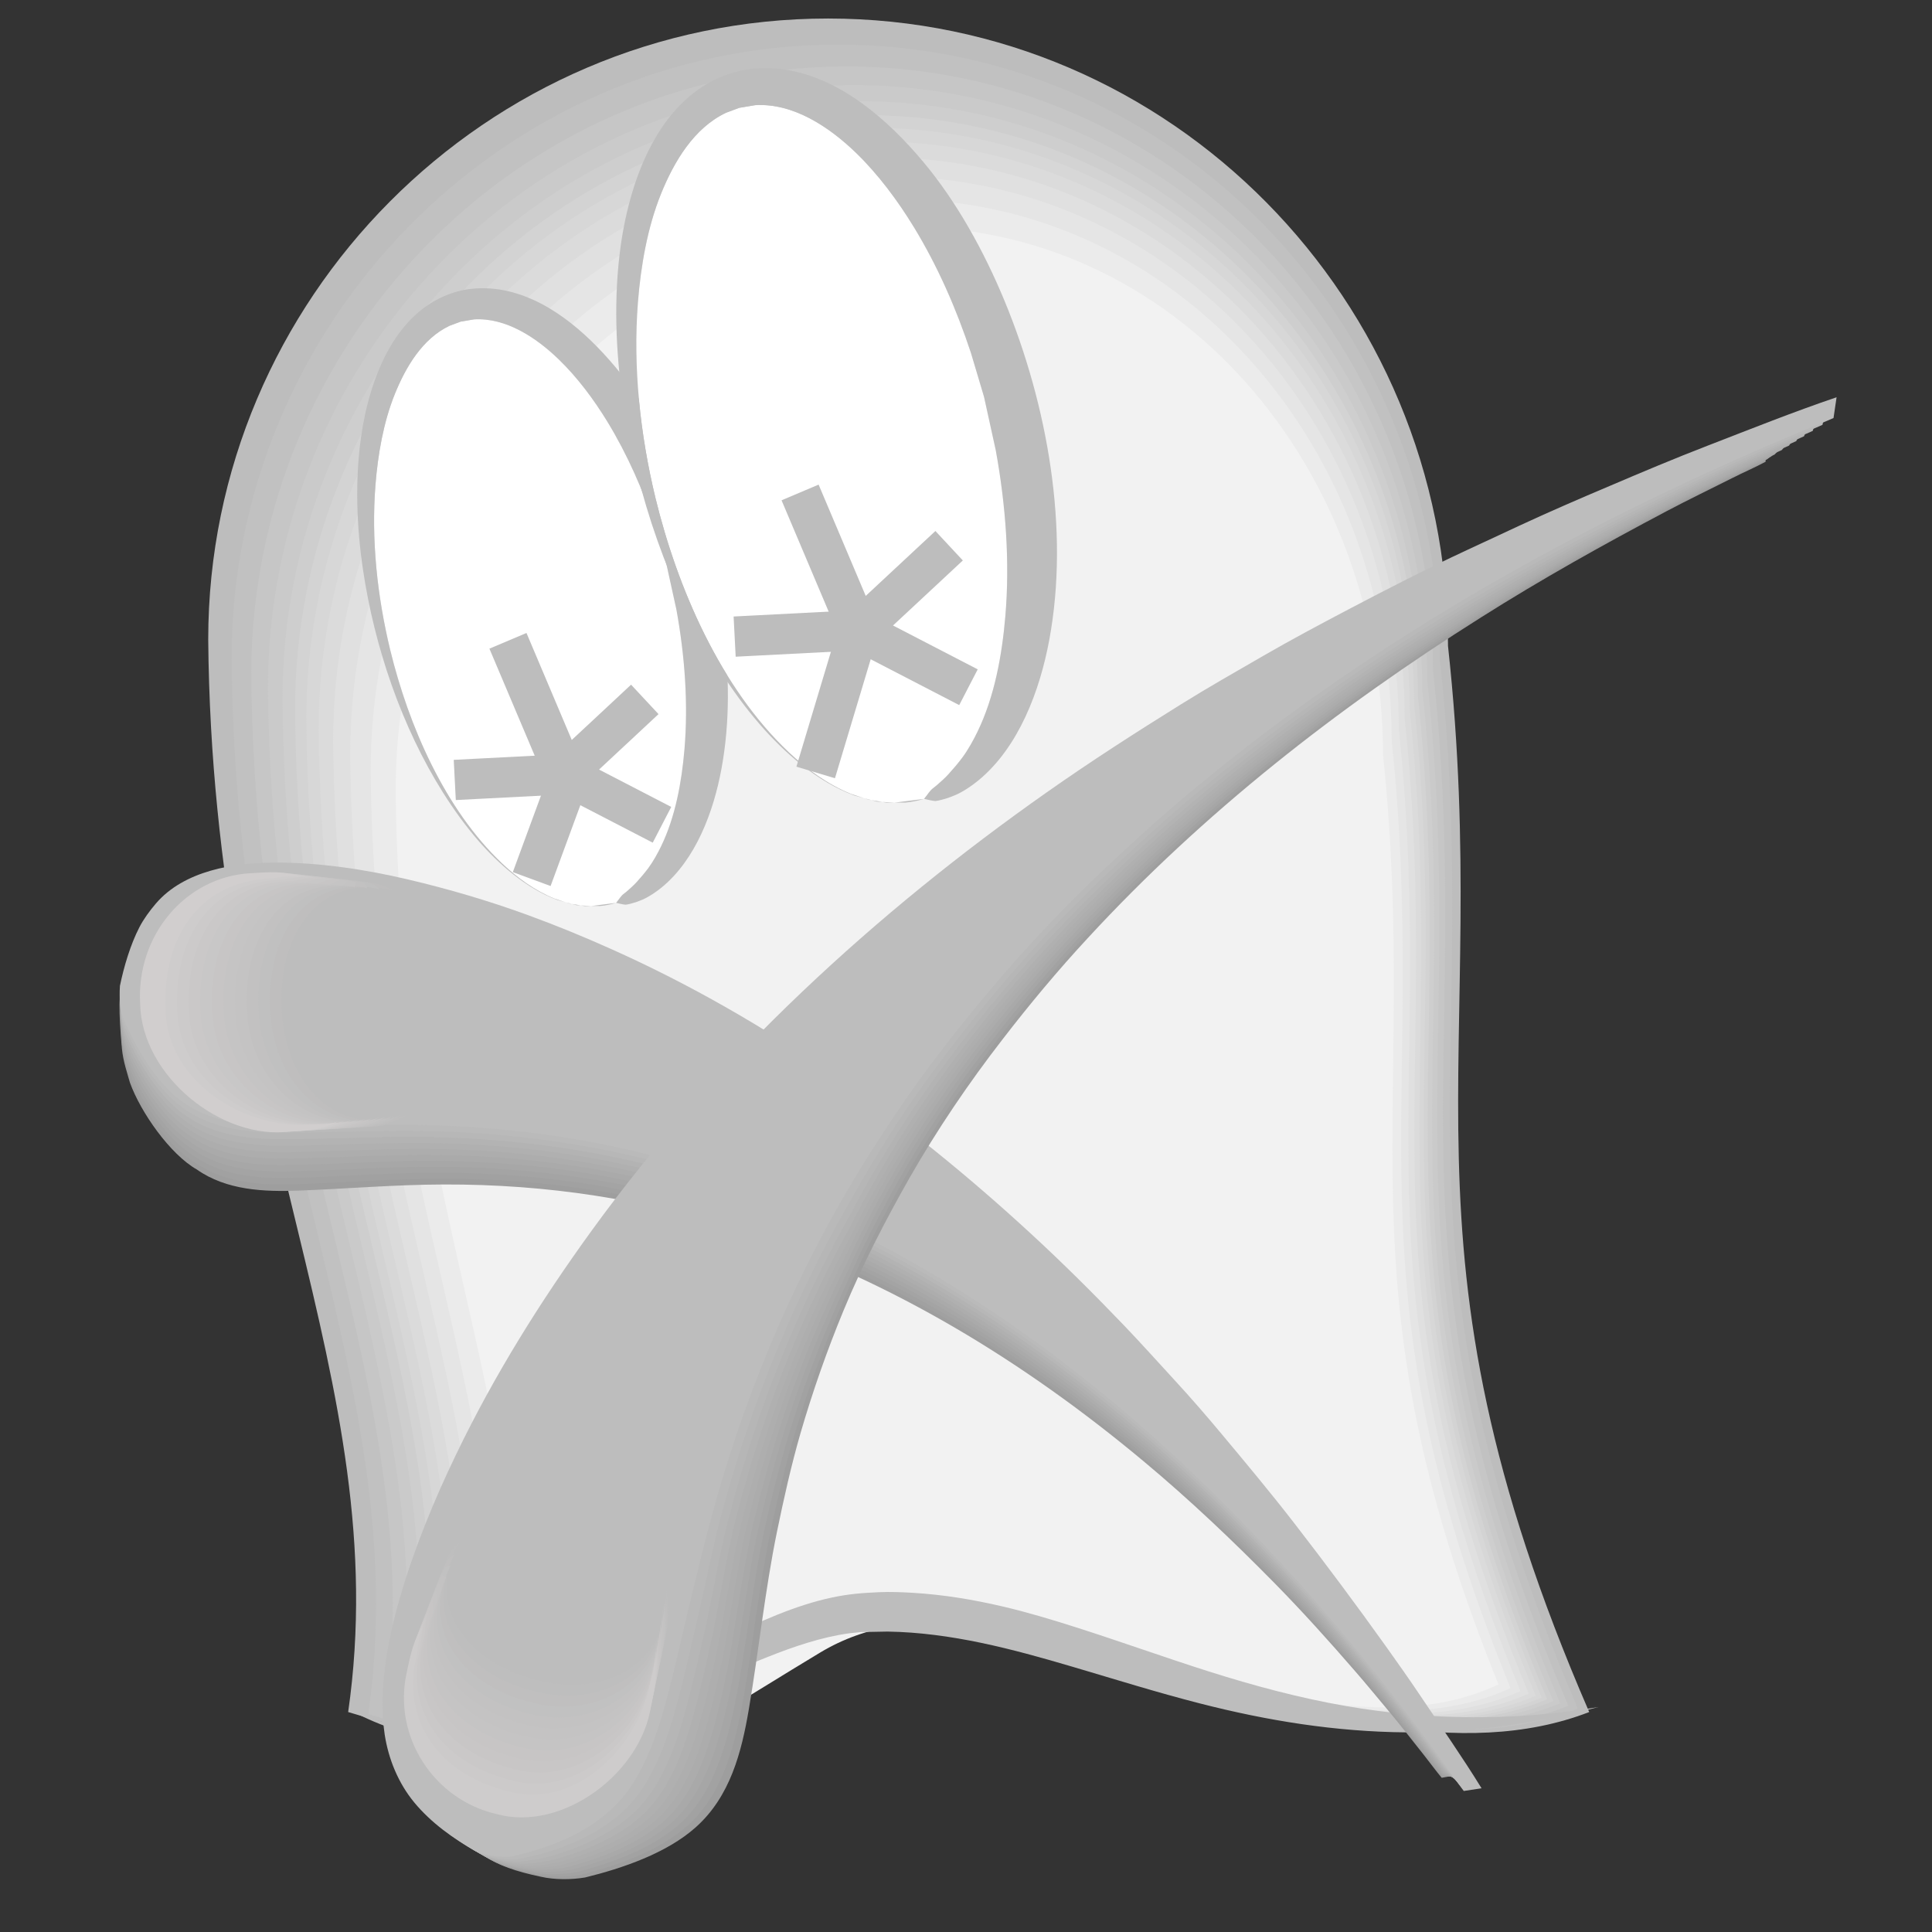 <?xml version="1.0" standalone="no"?>
<!DOCTYPE svg PUBLIC "-//W3C//DTD SVG 1.1//EN" "http://www.w3.org/Graphics/SVG/1.1/DTD/svg11.dtd">
<!--Generator: Xara Designer (www.xara.com), SVG filter version: 6.3.0.4-->
<svg stroke-width="0.501" stroke-linejoin="bevel" fill-rule="evenodd" xmlns:xlink="http://www.w3.org/1999/xlink" xmlns="http://www.w3.org/2000/svg" version="1.1" overflow="visible" width="72pt" height="72pt" viewBox="0 0 72 72">
 <rect x="0" y="0" width="72" height="72" fill="#333333" stroke="none"/>
 <defs>
	</defs>
 <g id="Document" fill="none" stroke="black" font-family="Times New Roman" font-size="16" transform="scale(1 -1)">
  <g id="Spread" transform="translate(0 -72)">
   <g id="Main Ghost Shape">
    <g id="Group" stroke-linejoin="miter" stroke-linecap="round" stroke="none">
     <path d="M 30.861,71.31 C 43.613,71.31 53.963,60.832 53.963,47.925 C 55.667,32.323 51.577,25.841 59.225,8.197 C 49.723,4.52 36.212,15.237 27.491,10.82 C 20.02,7.041 19.734,6.165 12.975,8.197 C 14.759,20.619 7.914,30.357 7.76,48.165 C 7.759,60.832 18.11,71.31 30.861,71.31 Z" stroke-width="4.5" fill="#bdbdbd" marker-start="none" marker-end="none" stroke-miterlimit="79.84"/>
     <path d="M 13.727,8.123 C 20.315,6.152 20.594,7.016 27.874,10.769 C 36.372,15.156 49.544,4.663 58.803,8.325 C 51.343,25.663 55.327,32.062 53.661,47.416 C 53.656,60.124 43.565,70.395 31.137,70.338 C 18.71,70.283 8.625,59.921 8.631,47.45 C 8.787,29.918 15.462,20.36 13.727,8.123 Z" fill="#c1c1c1" stroke-width="4.525" marker-start="none" marker-end="none" stroke-miterlimit="79.84"/>
     <path d="M 14.36,8.061 C 20.803,6.141 21.076,6.995 28.196,10.726 C 36.507,15.088 49.394,4.784 58.448,8.433 C 51.147,25.513 55.041,31.844 53.407,46.989 C 53.399,59.529 43.526,69.626 31.37,69.522 C 19.214,69.42 9.354,59.156 9.363,46.849 C 9.521,29.55 16.053,20.143 14.36,8.061 Z" fill="#c6c6c6" stroke-width="4.55" marker-start="none" marker-end="none" stroke-miterlimit="79.84"/>
     <path d="M 14.899,8.008 C 21.22,6.131 21.488,6.977 28.471,10.69 C 36.622,15.031 49.266,4.887 58.146,8.525 C 50.98,25.386 54.798,31.658 53.191,46.624 C 53.179,59.022 43.492,68.972 31.568,68.827 C 19.644,68.685 9.975,58.505 9.987,46.337 C 10.146,29.237 16.556,19.959 14.899,8.008 Z" fill="#cacaca" stroke-width="4.575" marker-start="none" marker-end="none" stroke-miterlimit="79.84"/>
     <path d="M 15.364,7.962 C 21.579,6.123 21.842,6.962 28.708,10.659 C 36.721,14.981 49.155,4.976 57.886,8.604 C 50.836,25.276 54.589,31.497 53.005,46.31 C 52.99,58.585 43.463,68.407 31.738,68.227 C 20.015,68.051 10.51,57.943 10.526,45.896 C 10.685,28.966 16.99,19.799 15.364,7.962 Z" fill="#cecece" stroke-width="4.599" marker-start="none" marker-end="none" stroke-miterlimit="79.84"/>
     <path d="M 15.77,7.923 C 21.892,6.116 22.151,6.948 28.914,10.631 C 36.807,14.938 49.059,5.053 57.659,8.674 C 50.71,25.18 54.406,31.357 52.842,46.037 C 52.825,58.205 43.438,67.915 31.887,67.705 C 20.338,67.499 10.976,57.453 10.995,45.512 C 11.155,28.73 17.369,19.66 15.77,7.923 Z" fill="#d3d3d3" stroke-width="4.622" marker-start="none" marker-end="none" stroke-miterlimit="79.84"/>
     <path d="M 16.133,7.887 C 22.172,6.11 22.428,6.936 29.099,10.607 C 36.884,14.899 48.973,5.123 57.455,8.736 C 50.597,25.094 54.242,31.232 52.697,45.792 C 52.677,57.863 43.415,67.474 32.021,67.237 C 20.628,67.004 11.394,57.014 11.415,45.167 C 11.576,28.519 17.708,19.536 16.133,7.887 Z" fill="#d7d7d7" stroke-width="4.645" marker-start="none" marker-end="none" stroke-miterlimit="79.84"/>
     <path d="M 16.532,7.848 C 22.48,6.103 22.733,6.923 29.302,10.58 C 36.97,14.856 48.878,5.199 57.232,8.804 C 50.474,25 54.062,31.094 52.537,45.522 C 52.515,57.488 43.39,66.989 32.167,66.722 C 20.946,66.46 11.854,56.532 11.877,44.788 C 12.039,28.287 18.081,19.399 16.532,7.848 Z" fill="#dbdbdb" stroke-width="4.669" marker-start="none" marker-end="none" stroke-miterlimit="79.84"/>
     <path d="M 16.997,7.803 C 22.84,6.095 23.088,6.908 29.539,10.549 C 37.069,14.807 48.768,5.288 56.971,8.883 C 50.329,24.89 53.852,30.933 52.35,45.208 C 52.326,57.051 43.361,66.424 32.338,66.122 C 21.317,65.825 12.39,55.969 12.415,44.347 C 12.579,28.016 18.515,19.239 16.997,7.803 Z" fill="#e0e0e0" stroke-width="4.695" marker-start="none" marker-end="none" stroke-miterlimit="79.84"/>
     <path d="M 17.546,7.749 C 23.264,6.086 23.507,6.89 29.819,10.512 C 37.186,14.748 48.638,5.393 56.663,8.977 C 50.159,24.76 53.604,30.744 52.13,44.837 C 52.102,56.535 43.327,65.757 32.54,65.413 C 21.755,65.076 13.022,55.305 13.051,43.825 C 13.216,27.697 19.028,19.051 17.546,7.749 Z" fill="#e5e5e5" stroke-width="4.725" marker-start="none" marker-end="none" stroke-miterlimit="79.84"/>
     <path d="M 18.205,7.684 C 23.772,6.074 24.009,6.868 30.155,10.468 C 37.326,14.677 48.481,5.519 56.294,9.089 C 49.955,24.605 53.307,30.516 51.866,44.392 C 51.834,55.915 43.286,64.956 32.782,64.564 C 22.28,64.178 13.781,54.509 13.814,43.2 C 13.98,27.313 19.643,18.825 18.205,7.684 Z" fill="#ebebeb" stroke-width="4.759" marker-start="none" marker-end="none" stroke-miterlimit="79.84"/>
     <path d="M 33.078,63.527 C 43.236,63.98 51.507,55.16 51.544,43.849 C 52.945,30.239 49.706,24.415 55.844,9.227 C 48.291,5.673 37.498,14.592 30.565,10.414 C 24.623,6.842 24.394,6.061 19.01,7.606 C 20.395,18.55 14.913,26.846 14.745,42.437 C 14.707,53.537 22.922,63.082 33.078,63.527 Z" stroke-width="4.799" fill="#f2f2f2" marker-start="none" marker-end="none" stroke-miterlimit="79.84"/>
    </g>
    <g id="Group_1" stroke="none">
     <path d="M 22.291,38.235 L 22.96,38.353 C 22.988,38.389 23.018,38.424 23.045,38.462 C 23.077,38.506 23.138,38.588 23.173,38.625 C 23.222,38.677 23.296,38.726 23.352,38.774 C 23.478,38.887 23.612,39 23.725,39.126 C 23.884,39.302 24.025,39.466 24.168,39.659 C 24.342,39.896 24.509,40.196 24.638,40.462 C 25.173,41.568 25.405,42.863 25.508,44.077 C 25.653,45.787 25.52,47.566 25.208,49.281 L 24.84,50.957 L 24.429,52.333 C 23.974,53.708 23.393,55.039 22.639,56.278 C 22.133,57.107 21.517,57.936 20.816,58.613 C 19.984,59.416 18.859,60.169 17.667,60.098 L 17.169,60.014 L 16.752,59.859 C 15.745,59.379 15.126,58.331 14.716,57.32 C 14.289,56.265 14.081,55.052 13.992,53.92 C 13.831,51.883 14.061,49.769 14.541,47.783 C 15.227,44.964 16.577,41.839 18.721,39.814 C 19.277,39.288 19.945,38.804 20.669,38.511 L 21.078,38.376 L 21.309,38.314 L 21.65,38.257 L 22.028,38.234 L 22.291,38.235 Z" fill-rule="evenodd" stroke-width="0.48" fill="#ffffff" marker-start="none" marker-end="none" stroke-miterlimit="79.84"/>
     <path d="M 22.028,38.234 L 21.791,38.233 L 21.65,38.257 L 21.484,38.266 L 21.309,38.314 L 21.222,38.329 L 21.078,38.376 L 20.775,38.459 C 19.609,38.886 18.562,39.818 17.8,40.7 C 17.584,40.952 17.37,41.22 17.172,41.489 C 16.941,41.804 16.724,42.122 16.515,42.454 C 14.968,44.906 13.957,47.893 13.53,50.755 C 13.289,52.37 13.226,54.088 13.455,55.708 C 13.768,57.918 14.766,60.616 17.202,61.177 C 17.641,61.276 18.177,61.281 18.62,61.21 C 20.355,60.935 21.831,59.635 22.923,58.335 C 23.992,57.063 24.85,55.493 25.484,53.962 C 26.824,50.719 27.531,46.801 26.883,43.329 C 26.59,41.75 25.932,39.97 24.655,38.924 C 24.453,38.761 24.191,38.581 23.953,38.477 C 23.872,38.441 23.785,38.411 23.703,38.38 C 23.647,38.358 23.367,38.283 23.316,38.285 C 23.234,38.286 23.05,38.335 22.96,38.353 C 22.764,38.294 22.568,38.255 22.371,38.236 L 22.291,38.235 L 22.958,38.353 L 22.028,38.234 Z M 22.291,38.235 L 22.96,38.353 C 22.988,38.389 23.018,38.424 23.045,38.462 C 23.077,38.506 23.138,38.588 23.173,38.625 C 23.222,38.677 23.296,38.726 23.352,38.774 C 23.478,38.887 23.612,39 23.725,39.126 C 23.884,39.302 24.025,39.466 24.168,39.659 C 24.342,39.896 24.509,40.196 24.638,40.462 C 25.173,41.568 25.405,42.863 25.508,44.077 C 25.653,45.787 25.52,47.566 25.208,49.281 L 24.84,50.957 L 24.429,52.333 C 23.974,53.708 23.393,55.039 22.639,56.278 C 22.133,57.107 21.517,57.936 20.816,58.613 C 19.984,59.416 18.859,60.169 17.667,60.098 L 17.169,60.014 L 16.752,59.859 C 15.745,59.379 15.126,58.331 14.716,57.32 C 14.289,56.265 14.081,55.052 13.992,53.92 C 13.831,51.883 14.061,49.769 14.541,47.783 C 15.227,44.964 16.577,41.839 18.721,39.814 C 19.277,39.288 19.945,38.804 20.669,38.511 L 21.078,38.376 L 21.309,38.314 L 21.65,38.257 L 22.028,38.234 L 22.291,38.235 Z" fill="#bdbdbd" stroke-width="1.431" stroke-linecap="round" stroke-linejoin="miter" marker-start="none" marker-end="none" stroke-miterlimit="79.84"/>
    </g>
    <g id="Group_2" stroke="none">
     <path d="M 33.641,42.089 L 34.437,42.228 C 34.47,42.272 34.506,42.314 34.538,42.358 C 34.576,42.41 34.648,42.508 34.691,42.553 C 34.749,42.614 34.836,42.673 34.903,42.73 C 35.053,42.863 35.212,42.998 35.346,43.148 C 35.535,43.357 35.703,43.552 35.873,43.781 C 36.08,44.063 36.278,44.419 36.431,44.736 C 37.067,46.051 37.343,47.591 37.466,49.035 C 37.639,51.067 37.481,53.182 37.109,55.221 L 36.671,57.214 L 36.183,58.85 C 35.642,60.484 34.952,62.067 34.054,63.541 C 33.453,64.525 32.721,65.512 31.888,66.316 C 30.898,67.271 29.561,68.167 28.144,68.081 L 27.552,67.982 L 27.056,67.798 C 25.859,67.227 25.122,65.981 24.635,64.779 C 24.128,63.524 23.88,62.083 23.774,60.737 C 23.584,58.314 23.857,55.801 24.427,53.441 C 25.243,50.089 26.847,46.373 29.397,43.966 C 30.058,43.34 30.852,42.765 31.712,42.416 L 32.199,42.255 L 32.473,42.183 L 32.879,42.114 L 33.328,42.087 L 33.641,42.089 Z" fill-rule="evenodd" stroke-width="0.48" fill="#ffffff" marker-start="none" marker-end="none" stroke-miterlimit="79.84"/>
     <path d="M 33.328,42.087 L 33.047,42.086 L 32.879,42.114 L 32.683,42.125 L 32.473,42.183 L 32.371,42.2 L 32.199,42.255 L 31.839,42.354 C 30.453,42.862 29.208,43.97 28.303,45.019 C 28.045,45.319 27.79,45.637 27.555,45.957 C 27.28,46.331 27.023,46.71 26.774,47.104 C 24.934,50.019 23.733,53.571 23.225,56.974 C 22.939,58.893 22.863,60.936 23.135,62.862 C 23.508,65.49 24.694,68.698 27.591,69.364 C 28.113,69.482 28.75,69.488 29.277,69.404 C 31.34,69.077 33.094,67.531 34.392,65.986 C 35.664,64.473 36.684,62.607 37.437,60.786 C 39.031,56.931 39.871,52.273 39.102,48.145 C 38.753,46.268 37.97,44.151 36.452,42.908 C 36.213,42.713 35.9,42.499 35.617,42.376 C 35.521,42.333 35.418,42.298 35.32,42.261 C 35.254,42.234 34.921,42.146 34.86,42.148 C 34.762,42.149 34.543,42.207 34.437,42.228 C 34.204,42.159 33.97,42.112 33.737,42.09 L 33.641,42.089 L 34.435,42.228 L 33.328,42.087 Z M 33.641,42.089 L 34.437,42.228 C 34.47,42.272 34.506,42.314 34.538,42.358 C 34.576,42.41 34.648,42.508 34.691,42.553 C 34.749,42.614 34.836,42.673 34.903,42.73 C 35.053,42.863 35.212,42.998 35.346,43.148 C 35.535,43.357 35.703,43.552 35.873,43.781 C 36.08,44.063 36.278,44.419 36.431,44.736 C 37.067,46.051 37.343,47.591 37.466,49.035 C 37.639,51.067 37.481,53.182 37.109,55.221 L 36.671,57.214 L 36.183,58.85 C 35.642,60.484 34.952,62.067 34.054,63.541 C 33.453,64.525 32.721,65.512 31.888,66.316 C 30.898,67.271 29.561,68.167 28.144,68.081 L 27.552,67.982 L 27.056,67.798 C 25.859,67.227 25.122,65.981 24.635,64.779 C 24.128,63.524 23.88,62.083 23.774,60.737 C 23.584,58.314 23.857,55.801 24.427,53.441 C 25.243,50.089 26.847,46.373 29.397,43.966 C 30.058,43.34 30.852,42.765 31.712,42.416 L 32.199,42.255 L 32.473,42.183 L 32.879,42.114 L 33.328,42.087 L 33.641,42.089 Z" fill="#bdbdbd" stroke-width="1.431" stroke-linecap="round" stroke-linejoin="miter" marker-start="none" marker-end="none" stroke-miterlimit="79.84"/>
    </g>
    <path d="M 13.048,8.266 C 15.159,7.37 17.273,7.264 19.503,7.76 C 21.014,8.096 22.497,8.716 23.89,9.383 C 24.942,9.887 25.978,10.424 27.023,10.94 C 28.27,11.556 29.648,12.179 31.013,12.467 C 31.641,12.599 32.133,12.636 32.768,12.664 C 33.172,12.682 33.61,12.665 34.014,12.641 C 35.158,12.572 36.258,12.391 37.373,12.13 C 38.289,11.916 39.192,11.643 40.088,11.358 C 41.748,10.83 43.387,10.237 45.048,9.71 C 46.724,9.179 48.436,8.719 50.169,8.419 C 53.272,7.882 56.464,7.858 59.571,8.384 C 57.245,7.77 54.809,7.419 52.401,7.44 C 49.777,7.463 47.247,7.869 44.71,8.52 C 43.115,8.929 41.544,9.42 39.966,9.886 C 37.702,10.554 35.434,11.158 33.079,11.196 L 32.078,11.177 L 31.666,11.134 C 30.621,10.993 29.585,10.638 28.617,10.253 C 27.326,9.74 26.063,9.163 24.776,8.641 C 23.364,8.068 21.897,7.551 20.397,7.264 C 17.788,6.765 15.394,7.015 13.048,8.266 Z" fill="#bdbdbd" stroke-width="0.5" stroke="none" fill-rule="evenodd" marker-start="none" marker-end="none" stroke-miterlimit="79.84"/>
    <g id="Group_3" fill="#bdbdbd" stroke="#bdbdbd" stroke-width="1.5" stroke-linejoin="round" stroke-linecap="square" stroke-miterlimit="79.84">
     <g id="Group_4">
      <path d="M 31.99,48.513 L 30.109,52.957" fill="none"/>
      <path d="M 31.99,48.513 L 34.822,51.151" fill="none"/>
      <path d="M 31.99,48.513 L 28.127,48.314" fill="none"/>
      <path d="M 31.99,48.513 L 35.426,46.734" fill="none"/>
      <path d="M 31.99,48.513 L 30.614,43.931" fill="none"/>
     </g>
    </g>
    <g id="Group_5" stroke="#bdbdbd" fill="#bdbdbd" stroke-linejoin="round" stroke-linecap="square" stroke-width="1.5" stroke-miterlimit="79.84">
     <g id="Group_6">
      <path d="M 21.035,43.144 L 19.222,47.428" fill="none"/>
      <path d="M 21.035,43.144 L 23.481,45.424" fill="none"/>
      <path d="M 21.035,43.144 L 17.697,42.972" fill="none"/>
      <path d="M 21.035,43.144 L 24.004,41.607" fill="none"/>
      <path d="M 21.252,43.144 L 20.074,39.943" fill="none"/>
     </g>
    </g>
   </g>
   <g id="Red Strokes">
    <g id="Group_7" stroke="none">
     <g id="Group_8">
      <g id="Group_9" fill-rule="evenodd" stroke-width="0.5" stroke-miterlimit="79.84">
       <path d="M 53.053,6.61 C 52.606,7.173 52.161,7.748 51.698,8.299 C 51.298,8.774 50.905,9.257 50.496,9.726 C 49.535,10.836 48.544,11.936 47.516,12.984 C 45.947,14.578 44.335,16.112 42.612,17.548 C 38.175,21.251 33.241,24.271 27.721,26.104 C 24.081,27.312 20.374,27.869 16.535,27.858 C 14.737,27.853 12.946,27.699 11.15,27.63 C 9.84,27.58 8.441,27.638 7.335,28.416 C 6.341,28.981 5.244,30.542 4.842,31.654 C 4.758,31.962 4.587,32.444 4.544,32.918 C 4.416,34.304 4.416,35.092 4.582,35.472 C 4.726,35.776 4.991,36.148 5.201,36.41 C 6.164,37.611 8.954,36.849 10.414,36.906 C 11.984,36.965 13.595,36.787 15.135,36.489 C 16.601,36.202 18.052,35.838 19.474,35.379 C 20.499,35.049 21.505,34.679 22.503,34.278 C 28.092,32.031 33.147,28.689 37.708,24.807 C 38.865,23.82 39.99,22.786 41.084,21.73 C 41.741,21.1 42.369,20.45 43.009,19.805 C 43.573,19.236 44.132,18.64 44.671,18.047 C 45.598,17.022 46.518,16 47.405,14.943 C 48.569,13.553 49.697,12.156 50.806,10.721 C 51.23,10.172 51.657,9.618 52.064,9.056 C 52.836,7.997 53.626,6.953 54.358,5.865 C 54.149,5.826 53.939,5.787 53.728,5.746 C 53.494,6.029 53.28,6.323 53.053,6.61 Z" fill="#9e9e9e" marker-start="none" marker-end="none"/>
       <path d="M 7.272,28.674 C 6.283,29.255 5.227,30.782 4.818,31.89 C 4.73,32.2 4.571,32.675 4.536,33.152 C 4.473,34.074 4.471,34.756 4.545,35.225 C 4.579,35.445 4.633,35.621 4.704,35.757 C 4.852,36.052 5.112,36.406 5.324,36.658 C 6.297,37.814 8.956,37.149 10.397,37.2 C 11.974,37.254 13.592,37.068 15.139,36.763 C 16.611,36.469 18.068,36.097 19.495,35.63 C 20.524,35.294 21.533,34.918 22.535,34.511 C 28.143,32.229 33.21,28.849 37.78,24.927 C 38.939,23.93 40.066,22.886 41.161,21.82 C 41.819,21.184 42.448,20.528 43.088,19.877 C 43.653,19.302 44.213,18.701 44.752,18.102 C 45.68,17.068 46.601,16.036 47.489,14.97 C 48.653,13.568 49.782,12.158 50.891,10.711 C 51.315,10.157 51.742,9.598 52.149,9.032 C 52.825,8.096 53.514,7.173 54.165,6.221 C 54.236,6.082 54.307,5.943 54.377,5.804 C 54.165,5.799 53.955,5.796 53.742,5.79 C 53.516,6.066 53.309,6.351 53.089,6.63 C 52.657,7.178 52.226,7.736 51.779,8.272 C 51.379,8.751 50.985,9.238 50.576,9.712 C 49.614,10.831 48.622,11.942 47.593,12.999 C 46.022,14.609 44.408,16.157 42.682,17.608 C 38.236,21.349 33.289,24.406 27.749,26.27 C 24.095,27.499 20.373,28.074 16.515,28.077 C 14.708,28.079 12.908,27.931 11.103,27.869 C 9.787,27.824 8.381,27.888 7.272,28.674 Z" fill="#a1a1a1" marker-start="none" marker-end="none"/>
       <path d="M 7.21,28.933 C 6.225,29.53 5.211,31.023 4.794,32.127 C 4.703,32.439 4.556,32.907 4.529,33.386 C 4.489,34.285 4.514,34.982 4.617,35.471 C 4.665,35.702 4.738,35.891 4.826,36.042 C 4.979,36.329 5.233,36.664 5.447,36.906 C 6.431,38.018 8.959,37.449 10.38,37.495 C 11.965,37.543 13.59,37.35 15.143,37.037 C 16.621,36.736 18.084,36.356 19.516,35.881 C 20.549,35.539 21.562,35.158 22.567,34.744 C 28.194,32.428 33.274,29.01 37.852,25.048 C 39.013,24.041 40.142,22.987 41.239,21.91 C 41.897,21.268 42.527,20.606 43.168,19.949 C 43.734,19.369 44.294,18.762 44.834,18.158 C 45.763,17.114 46.685,16.073 47.573,14.997 C 48.738,13.583 49.867,12.161 50.977,10.702 C 51.401,10.143 51.828,9.579 52.235,9.008 C 52.921,8.048 53.622,7.102 54.281,6.125 C 54.32,5.998 54.358,5.87 54.396,5.743 C 54.182,5.773 53.971,5.805 53.756,5.835 C 53.539,6.103 53.338,6.379 53.126,6.65 C 52.709,7.183 52.292,7.724 51.86,8.245 C 51.46,8.729 51.066,9.22 50.657,9.698 C 49.694,10.827 48.701,11.948 47.67,13.015 C 46.098,14.64 44.481,16.203 42.752,17.669 C 38.298,21.448 33.338,24.541 27.777,26.437 C 24.11,27.687 20.372,28.279 16.496,28.297 C 14.68,28.306 12.87,28.164 11.057,28.108 C 9.734,28.068 8.322,28.138 7.21,28.933 Z" fill="#a4a4a4" marker-start="none" marker-end="none"/>
       <path d="M 7.148,29.192 C 6.167,29.805 5.194,31.264 4.77,32.364 C 4.675,32.678 4.541,33.139 4.521,33.621 C 4.505,34.497 4.557,35.208 4.689,35.718 C 4.752,35.959 4.843,36.162 4.949,36.327 C 5.105,36.605 5.354,36.922 5.57,37.154 C 6.565,38.222 8.962,37.75 10.363,37.79 C 11.956,37.832 13.588,37.632 15.147,37.311 C 16.631,37.003 18.1,36.615 19.537,36.132 C 20.574,35.785 21.591,35.397 22.599,34.977 C 28.245,32.627 33.338,29.17 37.924,25.169 C 39.087,24.152 40.218,23.087 41.317,22.001 C 41.976,21.352 42.606,20.684 43.248,20.021 C 43.815,19.436 44.376,18.823 44.916,18.214 C 45.845,17.16 46.769,16.11 47.657,15.025 C 48.823,13.598 49.953,12.164 51.063,10.692 C 51.487,10.128 51.914,9.56 52.321,8.984 C 53.018,8.001 53.73,7.031 54.398,6.029 C 54.404,5.913 54.41,5.797 54.415,5.682 C 54.199,5.746 53.987,5.815 53.771,5.88 C 53.562,6.14 53.367,6.408 53.163,6.671 C 52.76,7.188 52.358,7.713 51.942,8.218 C 51.541,8.706 51.147,9.202 50.738,9.684 C 49.774,10.823 48.78,11.954 47.748,13.031 C 46.173,14.671 44.554,16.249 42.822,17.729 C 38.36,21.547 33.386,24.676 27.805,26.604 C 24.125,27.875 20.371,28.484 16.476,28.517 C 14.652,28.533 12.833,28.397 11.011,28.348 C 9.681,28.312 8.262,28.388 7.148,29.192 Z" fill="#a7a7a7" marker-start="none" marker-end="none"/>
       <path d="M 7.086,29.45 C 6.109,30.08 5.178,31.505 4.746,32.601 C 4.648,32.917 4.526,33.371 4.514,33.855 C 4.521,34.708 4.6,35.435 4.761,35.964 C 4.838,36.216 4.948,36.432 5.071,36.612 C 5.232,36.882 5.475,37.18 5.693,37.403 C 6.699,38.426 8.964,38.05 10.346,38.085 C 11.946,38.122 13.586,37.914 15.151,37.586 C 16.642,37.27 18.116,36.875 19.559,36.384 C 20.599,36.03 21.619,35.637 22.631,35.211 C 28.296,32.826 33.402,29.331 37.996,25.29 C 39.162,24.263 40.294,23.188 41.395,22.091 C 42.054,21.437 42.685,20.762 43.328,20.093 C 43.896,19.503 44.457,18.884 44.998,18.269 C 45.928,17.207 46.852,16.147 47.741,15.052 C 48.908,13.613 50.038,12.167 51.148,10.683 C 51.573,10.114 52,9.541 52.407,8.96 C 53.114,7.953 53.838,6.96 54.514,5.933 C 54.488,5.829 54.461,5.725 54.434,5.621 C 54.215,5.72 54.003,5.824 53.785,5.925 C 53.584,6.177 53.396,6.436 53.199,6.691 C 52.812,7.193 52.424,7.701 52.023,8.191 C 51.622,8.684 51.228,9.183 50.818,9.67 C 49.854,10.819 48.859,11.96 47.825,13.047 C 46.249,14.702 44.627,16.295 42.893,17.79 C 38.421,21.646 33.435,24.811 27.834,26.771 C 24.14,28.063 20.37,28.689 16.457,28.737 C 14.624,28.76 12.795,28.63 10.964,28.587 C 9.628,28.557 8.203,28.638 7.086,29.45 Z" fill="#aaaaaa" marker-start="none" marker-end="none"/>
       <path d="M 7.024,29.709 C 6.051,30.355 5.161,31.746 4.722,32.838 C 4.62,33.157 4.511,33.604 4.507,34.09 C 4.537,34.92 4.644,35.661 4.833,36.211 C 4.925,36.473 5.053,36.703 5.194,36.898 C 5.359,37.159 5.597,37.439 5.817,37.651 C 6.833,38.63 8.967,38.351 10.329,38.38 C 11.937,38.411 13.584,38.197 15.155,37.86 C 16.652,37.538 18.132,37.134 19.58,36.635 C 20.624,36.276 21.648,35.877 22.663,35.444 C 28.348,33.025 33.466,29.492 38.068,25.411 C 39.236,24.374 40.371,23.289 41.473,22.182 C 42.133,21.521 42.765,20.84 43.409,20.166 C 43.978,19.57 44.539,18.946 45.08,18.325 C 46.011,17.253 46.936,16.185 47.826,15.08 C 48.993,13.628 50.124,12.17 51.234,10.673 C 51.659,10.1 52.086,9.522 52.493,8.937 C 53.211,7.906 53.946,6.889 54.631,5.837 C 54.573,5.745 54.513,5.652 54.454,5.56 C 54.232,5.694 54.019,5.834 53.8,5.97 C 53.607,6.215 53.425,6.465 53.236,6.712 C 52.864,7.198 52.491,7.69 52.105,8.164 C 51.703,8.662 51.309,9.165 50.899,9.656 C 49.934,10.815 48.939,11.966 47.903,13.064 C 46.325,14.734 44.701,16.342 42.963,17.851 C 38.483,21.746 33.484,24.947 27.862,26.938 C 24.156,28.251 20.369,28.895 16.438,28.958 C 14.596,28.987 12.758,28.864 10.918,28.827 C 9.575,28.801 8.143,28.888 7.024,29.709 Z" fill="#adadad" marker-start="none" marker-end="none"/>
       <path d="M 6.962,29.968 C 5.993,30.629 5.145,31.986 4.698,33.074 C 4.593,33.395 4.496,33.835 4.499,34.324 C 4.553,35.131 4.686,35.887 4.905,36.457 C 5.011,36.729 5.157,36.973 5.316,37.183 C 5.485,37.435 5.718,37.697 5.94,37.899 C 6.966,38.834 8.97,38.651 10.312,38.675 C 11.928,38.7 13.582,38.478 15.159,38.134 C 16.662,37.805 18.148,37.393 19.601,36.886 C 20.649,36.521 21.677,36.116 22.695,35.677 C 28.399,33.224 33.529,29.652 38.14,25.531 C 39.31,24.485 40.447,23.389 41.55,22.272 C 42.211,21.605 42.844,20.918 43.488,20.238 C 44.058,19.636 44.62,19.007 45.161,18.381 C 46.093,17.299 47.02,16.221 47.91,15.107 C 49.078,13.643 50.209,12.172 51.32,10.664 C 51.744,10.085 52.172,9.503 52.579,8.913 C 53.307,7.858 54.054,6.818 54.747,5.741 C 54.656,5.66 54.564,5.579 54.473,5.499 C 54.249,5.667 54.035,5.843 53.814,6.015 C 53.63,6.252 53.454,6.493 53.273,6.732 C 52.915,7.203 52.556,7.678 52.186,8.137 C 51.784,8.639 51.39,9.147 50.98,9.642 C 50.013,10.811 49.017,11.972 47.98,13.079 C 46.4,14.765 44.774,16.387 43.033,17.911 C 38.545,21.844 33.532,25.082 27.89,27.105 C 24.17,28.438 20.368,29.1 16.418,29.177 C 14.567,29.214 12.72,29.096 10.872,29.066 C 9.522,29.045 8.084,29.138 6.962,29.968 Z" fill="#b0b0b0" marker-start="none" marker-end="none"/>
       <path d="M 6.9,30.226 C 5.935,30.904 5.128,32.227 4.674,33.311 C 4.565,33.634 4.481,34.067 4.492,34.559 C 4.569,35.342 4.729,36.114 4.977,36.703 C 5.097,36.986 5.262,37.243 5.438,37.468 C 5.612,37.712 5.839,37.955 6.063,38.148 C 7.1,39.038 8.972,38.951 10.295,38.97 C 11.918,38.99 13.58,38.76 15.163,38.409 C 16.673,38.072 18.164,37.653 19.623,37.138 C 20.674,36.767 21.705,36.356 22.727,35.911 C 28.45,33.423 33.593,29.813 38.212,25.652 C 39.385,24.596 40.523,23.49 41.628,22.362 C 42.289,21.69 42.923,20.996 43.568,20.31 C 44.139,19.703 44.702,19.068 45.243,18.436 C 46.176,17.346 47.103,16.258 47.994,15.135 C 49.163,13.658 50.294,12.175 51.405,10.654 C 51.83,10.071 52.258,9.484 52.665,8.889 C 53.404,7.81 54.162,6.747 54.863,5.645 C 54.74,5.576 54.616,5.507 54.492,5.438 C 54.265,5.641 54.051,5.853 53.828,6.06 C 53.652,6.289 53.483,6.522 53.309,6.753 C 52.967,7.208 52.622,7.666 52.267,8.11 C 51.865,8.617 51.471,9.128 51.06,9.628 C 50.093,10.807 49.096,11.978 48.058,13.095 C 46.476,14.796 44.847,16.433 43.104,17.972 C 38.606,21.943 33.581,25.217 27.919,27.272 C 24.185,28.626 20.367,29.305 16.399,29.397 C 14.539,29.441 12.682,29.329 10.825,29.306 C 9.469,29.29 8.024,29.388 6.9,30.226 Z" fill="#b3b3b3" marker-start="none" marker-end="none"/>
       <path d="M 6.838,30.485 C 5.877,31.179 5.112,32.468 4.65,33.548 C 4.538,33.873 4.466,34.299 4.484,34.793 C 4.585,35.554 4.772,36.34 5.049,36.95 C 5.184,37.243 5.367,37.514 5.561,37.753 C 5.738,37.988 5.96,38.213 6.186,38.396 C 7.234,39.242 8.975,39.252 10.278,39.265 C 11.909,39.279 13.578,39.042 15.167,38.683 C 16.683,38.339 18.18,37.912 19.644,37.389 C 20.699,37.012 21.734,36.595 22.759,36.144 C 28.501,33.622 33.657,29.973 38.284,25.773 C 39.459,24.707 40.599,23.59 41.706,22.453 C 42.368,21.774 43.002,21.074 43.648,20.382 C 44.22,19.77 44.783,19.129 45.325,18.492 C 46.258,17.392 47.187,16.295 48.078,15.162 C 49.248,13.673 50.38,12.178 51.491,10.645 C 51.916,10.056 52.344,9.465 52.751,8.865 C 53.5,7.763 54.27,6.676 54.98,5.549 C 54.824,5.491 54.667,5.434 54.511,5.377 C 54.282,5.614 54.067,5.862 53.843,6.105 C 53.675,6.326 53.512,6.55 53.346,6.773 C 53.018,7.213 52.688,7.655 52.349,8.083 C 51.946,8.594 51.552,9.11 51.141,9.614 C 50.173,10.803 49.175,11.984 48.135,13.111 C 46.551,14.827 44.92,16.479 43.174,18.032 C 38.668,22.042 33.629,25.352 27.947,27.439 C 24.2,28.814 20.366,29.51 16.379,29.617 C 14.511,29.668 12.645,29.562 10.779,29.545 C 9.416,29.534 7.965,29.638 6.838,30.485 Z" fill="#b7b7b7" marker-start="none" marker-end="none"/>
       <path d="M 6.776,30.744 C 5.819,31.454 5.095,32.709 4.626,33.785 C 4.51,34.112 4.451,34.531 4.477,35.028 C 4.601,35.765 4.815,36.566 5.121,37.196 C 5.27,37.5 5.472,37.784 5.683,38.038 C 5.865,38.265 6.081,38.471 6.309,38.644 C 7.368,39.446 8.978,39.552 10.261,39.56 C 11.9,39.568 13.576,39.324 15.171,38.957 C 16.693,38.606 18.196,38.171 19.665,37.64 C 20.724,37.258 21.763,36.835 22.791,36.377 C 28.552,33.821 33.721,30.134 38.356,25.894 C 39.533,24.818 40.675,23.691 41.784,22.543 C 42.446,21.858 43.081,21.152 43.728,20.454 C 44.301,19.837 44.865,19.19 45.407,18.548 C 46.341,17.438 47.271,16.332 48.162,15.19 C 49.333,13.688 50.465,12.181 51.577,10.635 C 52.002,10.042 52.43,9.446 52.837,8.841 C 53.597,7.715 54.378,6.605 55.096,5.453 C 54.908,5.407 54.719,5.361 54.53,5.316 C 54.299,5.588 54.083,5.872 53.857,6.15 C 53.698,6.363 53.541,6.579 53.383,6.794 C 53.07,7.218 52.754,7.643 52.43,8.056 C 52.027,8.572 51.633,9.092 51.222,9.6 C 50.253,10.799 49.254,11.99 48.213,13.127 C 46.627,14.858 44.993,16.525 43.244,18.093 C 38.73,22.141 33.678,25.487 27.975,27.606 C 24.215,29.002 20.365,29.715 16.36,29.837 C 14.483,29.895 12.607,29.795 10.733,29.785 C 9.363,29.778 7.905,29.888 6.776,30.744 Z" fill="#bababa" marker-start="none" marker-end="none"/>
       <path d="M 53.872,6.195 C 53.424,6.808 52.978,7.431 52.512,8.03 C 52.109,8.55 51.714,9.074 51.303,9.586 C 50.333,10.795 49.334,11.997 48.291,13.144 C 46.703,14.89 45.067,16.572 43.315,18.154 C 38.792,22.241 33.727,25.623 28.004,27.773 C 24.231,29.19 20.364,29.921 16.341,30.058 C 14.455,30.122 12.57,30.029 10.687,30.025 C 9.311,30.023 7.846,30.139 6.714,31.003 C 5.761,31.729 5.079,32.95 4.603,34.022 C 4.483,34.352 4.436,34.764 4.47,35.263 C 4.618,35.977 4.859,36.793 5.194,37.443 C 5.357,37.757 5.577,38.055 5.806,38.324 C 6.857,39.555 8.71,39.852 10.244,39.855 C 11.891,39.858 13.574,39.607 15.176,39.232 C 16.704,38.874 18.213,38.431 19.687,37.892 C 20.75,37.504 21.792,37.075 22.824,36.611 C 28.604,34.02 33.785,30.295 38.429,26.015 C 39.608,24.929 40.752,23.792 41.862,22.634 C 42.525,21.943 43.161,21.231 43.809,20.527 C 44.383,19.904 44.947,19.252 45.489,18.604 C 46.424,17.485 47.355,16.37 48.247,15.218 C 49.418,13.704 50.551,12.184 51.663,10.626 C 52.088,10.028 52.516,9.427 52.923,8.818 C 53.694,7.668 54.487,6.535 55.213,5.357 C 54.993,5.323 54.771,5.289 54.55,5.256 C 54.316,5.562 54.1,5.882 53.872,6.195 Z" fill="#bdbdbd" marker-start="none" marker-end="none"/>
      </g>
      <g id="Group_10" stroke-linejoin="miter">
       <path d="M 9.706,34.344 C 9.561,36.858 11.198,39.001 13.359,39.124 C 13.97,39.16 14.557,39.031 15.09,38.769 C 14.716,38.886 14.323,38.94 13.92,38.916 C 11.867,38.798 10.796,36.724 10.934,34.336 C 11.072,31.947 12.367,30.14 14.42,30.259 C 14.771,30.279 15.11,30.357 15.435,30.486 C 14.962,30.211 14.439,30.045 13.885,30.013 C 11.723,29.888 9.85,31.83 9.706,34.344 Z" fill="#bdbdbd" marker-start="none" marker-end="none"/>
       <path d="M 9.298,34.366 C 9.433,31.835 11.411,29.851 13.607,29.996 C 14.167,30.029 14.696,30.183 15.174,30.459 C 14.845,30.33 14.502,30.263 14.148,30.243 C 12.073,30.123 10.635,31.918 10.501,34.334 C 10.364,36.733 11.439,38.77 13.46,38.928 C 13.857,38.96 14.247,38.917 14.622,38.812 C 14.468,38.91 14.304,38.999 14.133,39.043 C 13.768,39.149 13.385,39.177 12.992,39.154 C 10.808,39.029 9.153,36.883 9.298,34.366 Z" fill="#bfbebe" marker-start="none" marker-end="none"/>
       <path d="M 8.89,34.389 C 9.017,31.84 11.099,29.814 13.329,29.98 C 13.895,30.013 14.43,30.156 14.913,30.432 C 14.581,30.303 14.234,30.248 13.876,30.227 C 11.78,30.106 10.198,31.889 10.068,34.332 C 9.933,36.743 11.012,38.742 13.001,38.94 C 13.392,38.98 13.779,38.948 14.154,38.856 C 14.061,38.947 13.956,39.041 13.843,39.069 C 13.456,39.19 13.047,39.209 12.625,39.184 C 10.418,39.058 8.745,36.909 8.89,34.389 Z" fill="#c0c0c0" marker-start="none" marker-end="none"/>
       <path d="M 8.483,34.412 C 8.601,31.845 10.788,29.777 13.052,29.964 C 13.623,29.997 14.165,30.129 14.652,30.406 C 14.317,30.276 13.966,30.233 13.604,30.212 C 11.486,30.089 9.761,31.86 9.635,34.33 C 9.502,36.753 10.584,38.714 12.542,38.952 C 12.927,39 13.311,38.979 13.687,38.9 C 13.654,38.983 13.608,39.083 13.554,39.094 C 13.144,39.231 12.709,39.241 12.258,39.214 C 10.029,39.087 8.337,36.935 8.483,34.412 Z" fill="#c2c1c1" marker-start="none" marker-end="none"/>
       <path d="M 8.075,34.435 C 8.184,31.85 10.476,29.74 12.774,29.948 C 13.352,29.981 13.899,30.102 14.392,30.379 C 14.053,30.249 13.698,30.217 13.332,30.196 C 11.193,30.073 9.325,31.831 9.202,34.328 C 9.071,36.763 10.157,38.687 12.082,38.964 C 12.462,39.02 12.843,39.01 13.219,38.943 C 13.246,39.02 13.26,39.125 13.264,39.12 C 12.831,39.272 12.37,39.273 11.891,39.245 C 9.639,39.116 7.93,36.96 8.075,34.435 Z" fill="#c4c3c3" marker-start="none" marker-end="none"/>
       <path d="M 7.668,34.458 C 7.768,31.855 10.164,29.703 12.496,29.932 C 13.08,29.965 13.634,30.075 14.131,30.353 C 13.789,30.222 13.43,30.202 13.06,30.181 C 10.9,30.056 8.888,31.802 8.769,34.326 C 8.64,36.773 9.73,38.659 11.623,38.976 C 11.997,39.04 12.375,39.041 12.751,38.987 C 12.839,39.056 12.912,39.167 12.974,39.146 C 12.519,39.313 12.032,39.305 11.524,39.275 C 9.25,39.145 7.522,36.986 7.668,34.458 Z" fill="#c5c4c4" marker-start="none" marker-end="none"/>
       <path d="M 7.26,34.481 C 7.352,31.861 9.853,29.666 12.219,29.916 C 12.808,29.95 13.368,30.048 13.87,30.326 C 13.525,30.196 13.161,30.187 12.788,30.165 C 10.606,30.039 8.451,31.773 8.337,34.324 C 8.208,36.783 9.302,38.631 11.164,38.989 C 11.531,39.06 11.907,39.072 12.284,39.031 C 12.432,39.093 12.563,39.208 12.685,39.171 C 12.207,39.355 11.694,39.337 11.157,39.305 C 8.86,39.174 7.114,37.012 7.26,34.481 Z" fill="#c7c5c5" marker-start="none" marker-end="none"/>
       <path d="M 6.853,34.504 C 6.936,31.866 9.541,29.629 11.941,29.9 C 12.536,29.934 13.103,30.021 13.609,30.3 C 13.261,30.169 12.893,30.172 12.516,30.15 C 10.313,30.022 8.014,31.744 7.904,34.322 C 7.777,36.793 8.875,38.603 10.705,39.001 C 11.066,39.08 11.439,39.103 11.816,39.075 C 12.025,39.129 12.215,39.25 12.395,39.197 C 11.895,39.396 11.356,39.369 10.79,39.335 C 8.471,39.203 6.706,37.038 6.853,34.504 Z" fill="#c8c7c7" marker-start="none" marker-end="none"/>
       <path d="M 6.445,34.527 C 6.519,31.871 9.229,29.592 11.663,29.884 C 12.265,29.918 12.837,29.994 13.349,30.273 C 12.997,30.142 12.625,30.156 12.244,30.134 C 10.02,30.006 7.578,31.715 7.471,34.32 C 7.346,36.803 8.448,38.576 10.245,39.013 C 10.601,39.1 10.971,39.134 11.348,39.118 C 11.617,39.166 11.867,39.292 12.105,39.223 C 11.582,39.437 11.017,39.401 10.423,39.366 C 8.081,39.232 6.299,37.063 6.445,34.527 Z" fill="#cac8c8" marker-start="none" marker-end="none"/>
       <path d="M 6.038,34.55 C 6.103,31.876 8.918,29.555 11.386,29.868 C 11.993,29.902 12.572,29.967 13.088,30.247 C 12.733,30.115 12.357,30.141 11.972,30.119 C 9.726,29.989 7.141,31.686 7.038,34.318 C 6.915,36.813 8.02,38.548 9.786,39.025 C 10.136,39.12 10.503,39.165 10.881,39.162 C 11.21,39.202 11.519,39.334 11.816,39.248 C 11.27,39.478 10.679,39.433 10.056,39.396 C 7.692,39.261 5.891,37.089 6.038,34.55 Z" fill="#cccaca" marker-start="none" marker-end="none"/>
       <path d="M 5.63,34.573 C 5.687,31.881 8.606,29.518 11.108,29.852 C 11.721,29.886 12.306,29.94 12.827,30.22 C 12.469,30.088 12.089,30.126 11.7,30.103 C 9.433,29.972 6.704,31.657 6.605,34.316 C 6.484,36.823 7.593,38.52 9.327,39.037 C 9.671,39.14 10.035,39.196 10.413,39.206 C 10.803,39.239 11.171,39.376 11.526,39.274 C 10.958,39.519 10.341,39.465 9.689,39.426 C 7.302,39.29 5.483,37.115 5.63,34.573 Z" fill="#cecccc" marker-start="none" marker-end="none"/>
       <path d="M 5.223,34.597 C 5.076,37.141 6.913,39.319 9.322,39.457 C 10.003,39.497 10.646,39.561 11.237,39.3 C 10.823,39.418 10.396,39.276 9.946,39.25 C 7.657,39.118 6.029,37.334 6.173,34.315 C 6.268,31.629 9.14,29.956 11.428,30.088 C 11.821,30.111 12.205,30.062 12.567,30.194 C 12.041,29.913 11.45,29.871 10.831,29.836 C 8.295,29.481 5.271,31.887 5.223,34.597 Z" fill="#d1cece" marker-start="none" marker-end="none"/>
      </g>
     </g>
     <g id="Group_11">
      <g id="Group_12" fill-rule="evenodd" stroke-width="0.5" stroke-miterlimit="79.84">
       <path d="M 20.152,2.06 C 18.258,2.46 17.625,2.957 16.765,4.275 C 15.479,5.754 15.453,7.961 15.766,9.784 C 16.21,12.353 17.123,14.682 18.213,17.045 C 18.745,18.198 19.364,19.355 20.002,20.454 C 20.676,21.615 21.391,22.768 22.158,23.876 C 24.286,26.948 26.639,29.821 29.276,32.483 C 30.083,33.302 30.906,34.123 31.759,34.891 C 32.927,35.946 34.086,36.998 35.313,37.992 C 35.863,38.433 36.408,38.882 36.968,39.316 C 38.139,40.213 39.317,41.084 40.515,41.94 C 42.14,43.1 43.818,44.176 45.508,45.244 C 46.867,46.107 48.266,46.918 49.66,47.716 C 50.661,48.287 51.677,48.863 52.701,49.391 C 53.785,49.951 54.859,50.531 55.955,51.077 C 57.925,52.058 59.912,53.006 61.916,53.919 C 63.194,54.501 64.497,55.092 65.802,55.607 C 65.8,55.335 65.795,55.064 65.799,54.792 C 65.391,54.573 64.964,54.391 64.551,54.181 C 63.732,53.77 62.909,53.372 62.103,52.947 C 59.75,51.702 57.446,50.416 55.2,48.995 C 49.845,45.622 44.827,41.692 40.545,37.047 C 39.423,35.837 38.371,34.575 37.366,33.271 C 36.102,31.642 34.91,29.881 33.89,28.093 C 32.981,26.491 32.137,24.857 31.436,23.16 C 30.817,21.662 30.286,20.146 29.834,18.594 C 29.483,17.379 29.21,16.149 28.955,14.912 C 28.509,12.732 28.281,10.511 27.91,8.318 C 27.635,6.694 27.213,5.051 25.93,3.904 C 24.851,2.938 23.19,2.371 21.805,2.032 C 21.278,1.943 20.655,1.945 20.152,2.06 Z" fill="#9e9e9e" marker-start="none" marker-end="none"/>
       <path d="M 16.638,4.328 C 16.177,4.861 15.875,5.492 15.697,6.164 C 15.367,7.411 15.456,8.816 15.684,10.04 C 16.137,12.54 17.033,14.816 18.098,17.117 C 18.645,18.298 19.278,19.477 19.933,20.6 C 20.625,21.786 21.361,22.96 22.148,24.091 C 24.264,27.134 26.607,29.98 29.224,32.618 C 30.025,33.43 30.843,34.242 31.689,35.005 C 32.847,36.052 34,37.093 35.216,38.078 C 35.761,38.516 36.302,38.96 36.857,39.391 C 38.017,40.28 39.185,41.143 40.372,41.99 C 41.45,42.758 42.549,43.489 43.66,44.204 C 44.322,44.63 44.989,45.047 45.657,45.463 C 46.986,46.302 48.353,47.09 49.716,47.865 C 50.76,48.455 51.82,49.048 52.888,49.591 C 53.931,50.126 54.964,50.681 56.018,51.203 C 56.982,51.679 57.951,52.147 58.924,52.605 C 59.972,53.1 61.023,53.586 62.08,54.059 C 63.364,54.635 64.67,55.22 65.979,55.732 C 66.001,55.494 66.022,55.258 66.05,55.02 C 65.891,54.912 65.73,54.81 65.567,54.709 C 65.316,54.591 65.063,54.478 64.815,54.354 C 63.989,53.947 63.16,53.551 62.347,53.129 C 60.042,51.924 57.784,50.677 55.58,49.302 C 51.279,46.648 47.186,43.635 43.498,40.185 C 42.502,39.254 41.537,38.289 40.604,37.292 C 39.444,36.06 38.349,34.767 37.311,33.433 C 36.051,31.821 34.861,30.084 33.837,28.315 C 32.966,26.792 32.154,25.239 31.474,23.628 C 30.785,22.058 30.194,20.46 29.693,18.822 C 29.302,17.54 28.994,16.239 28.713,14.929 C 28.289,12.878 28.064,10.791 27.709,8.728 C 27.55,7.849 27.362,6.967 27.046,6.141 C 26.742,5.345 26.308,4.585 25.647,3.983 C 24.596,3.034 23.001,2.474 21.651,2.135 C 21.139,2.043 20.54,2.035 20.049,2.131 C 19.465,2.24 19,2.37 18.608,2.534 C 17.75,2.91 17.233,3.435 16.638,4.328 Z" fill="#a2a2a2" marker-start="none" marker-end="none"/>
       <path d="M 16.514,4.38 C 16.04,4.932 15.731,5.589 15.557,6.288 C 15.235,7.574 15.353,9.032 15.605,10.292 C 16.066,12.724 16.944,14.948 17.985,17.189 C 18.547,18.396 19.194,19.597 19.866,20.744 C 20.576,21.954 21.331,23.149 22.138,24.302 C 24.243,27.317 26.577,30.137 29.173,32.751 C 29.969,33.556 30.782,34.36 31.621,35.117 C 32.769,36.156 33.915,37.186 35.121,38.164 C 35.661,38.598 36.198,39.038 36.748,39.464 C 37.897,40.346 39.055,41.202 40.232,42.04 C 41.367,42.847 42.525,43.613 43.697,44.364 C 44.394,44.811 45.098,45.244 45.803,45.679 C 47.103,46.493 48.439,47.259 49.771,48.012 C 50.857,48.619 51.961,49.229 53.072,49.788 C 54.074,50.299 55.068,50.828 56.08,51.327 C 57.059,51.807 58.045,52.277 59.034,52.738 C 60.098,53.234 61.167,53.723 62.242,54.197 C 63.531,54.766 64.839,55.346 66.152,55.854 C 66.199,55.651 66.244,55.448 66.296,55.244 C 66.149,55.121 66.001,55.003 65.851,54.886 C 65.593,54.764 65.331,54.65 65.075,54.525 C 64.242,54.121 63.407,53.726 62.586,53.307 C 60.328,52.141 58.115,50.933 55.953,49.604 C 51.568,46.95 47.391,43.925 43.62,40.449 C 42.602,39.511 41.617,38.538 40.663,37.533 C 39.464,36.279 38.329,34.957 37.258,33.593 C 36.002,31.996 34.814,30.284 33.787,28.533 C 32.951,27.087 32.172,25.615 31.512,24.087 C 30.755,22.446 30.105,20.769 29.554,19.046 C 29.126,17.698 28.783,16.328 28.476,14.946 C 28.074,13.022 27.851,11.066 27.512,9.131 C 27.335,8.199 27.136,7.264 26.814,6.381 C 26.504,5.533 26.06,4.699 25.37,4.061 C 24.347,3.128 22.817,2.576 21.501,2.237 C 21.004,2.142 20.427,2.124 19.948,2.201 C 19.372,2.293 18.911,2.421 18.519,2.582 C 17.662,2.969 17.113,3.5 16.514,4.38 Z" fill="#a6a6a6" marker-start="none" marker-end="none"/>
       <path d="M 16.392,4.431 C 15.906,5.001 15.59,5.684 15.42,6.408 C 15.106,7.733 15.251,9.244 15.527,10.538 C 15.997,12.904 16.858,15.077 17.875,17.259 C 18.452,18.492 19.111,19.715 19.801,20.885 C 20.528,22.118 21.302,23.334 22.128,24.509 C 24.222,27.496 26.547,30.29 29.123,32.881 C 29.915,33.68 30.722,34.475 31.554,35.227 C 32.693,36.258 33.833,37.278 35.027,38.247 C 35.563,38.678 36.096,39.114 36.642,39.536 C 37.78,40.411 38.929,41.26 40.095,42.089 C 41.287,42.935 42.502,43.735 43.732,44.52 C 44.464,44.987 45.205,45.438 45.946,45.89 C 47.217,46.681 48.523,47.424 49.825,48.155 C 50.953,48.781 52.098,49.407 53.252,49.981 C 54.214,50.468 55.17,50.972 56.141,51.449 C 57.135,51.933 58.136,52.405 59.141,52.867 C 60.222,53.366 61.309,53.858 62.4,54.331 C 63.694,54.895 65.005,55.469 66.322,55.975 C 66.393,55.804 66.462,55.635 66.538,55.463 C 66.403,55.326 66.268,55.191 66.13,55.058 C 65.864,54.934 65.594,54.819 65.329,54.691 C 64.49,54.291 63.648,53.898 62.821,53.482 C 60.609,52.354 58.44,51.184 56.318,49.9 C 51.851,47.247 47.592,44.209 43.739,40.707 C 42.7,39.762 41.695,38.782 40.72,37.769 C 39.485,36.493 38.309,35.142 37.206,33.749 C 35.954,32.168 34.768,30.479 33.737,28.747 C 32.937,27.376 32.188,25.982 31.55,24.536 C 30.725,22.827 30.017,21.071 29.419,19.266 C 28.953,17.853 28.576,16.415 28.244,14.962 C 27.863,13.163 27.643,11.335 27.319,9.526 C 27.124,8.542 26.915,7.555 26.586,6.616 C 26.271,5.717 25.817,4.811 25.098,4.137 C 24.102,3.221 22.636,2.675 21.354,2.337 C 20.871,2.239 20.317,2.211 19.849,2.27 C 19.282,2.346 18.825,2.471 18.432,2.629 C 17.575,3.026 16.995,3.564 16.392,4.431 Z" fill="#a9a9a9" marker-start="none" marker-end="none"/>
       <path d="M 16.273,4.481 C 15.774,5.069 15.452,5.778 15.285,6.527 C 14.979,7.89 15.152,9.452 15.45,10.779 C 15.928,13.081 16.773,15.203 17.766,17.327 C 18.358,18.586 19.031,19.83 19.737,21.023 C 20.481,22.279 21.274,23.516 22.119,24.712 C 24.202,27.672 26.517,30.44 29.075,33.009 C 29.861,33.801 30.663,34.588 31.489,35.335 C 32.618,36.358 33.752,37.368 34.936,38.329 C 35.467,38.757 35.997,39.188 36.537,39.607 C 37.666,40.475 38.805,41.316 39.96,42.137 C 41.208,43.021 42.479,43.855 43.767,44.673 C 44.533,45.16 45.31,45.627 46.086,46.097 C 47.329,46.864 48.606,47.586 49.878,48.296 C 51.046,48.939 52.233,49.582 53.429,50.17 C 54.352,50.634 55.269,51.113 56.2,51.568 C 57.209,52.056 58.226,52.53 59.246,52.994 C 60.344,53.496 61.447,53.99 62.555,54.464 C 63.854,55.021 65.168,55.59 66.489,56.093 C 66.583,55.955 66.676,55.817 66.775,55.678 C 66.651,55.526 66.529,55.376 66.403,55.228 C 66.129,55.1 65.851,54.984 65.578,54.855 C 64.733,54.458 63.885,54.067 63.051,53.654 C 60.885,52.564 58.759,51.43 56.676,50.19 C 52.128,47.537 47.788,44.488 43.855,40.96 C 42.796,40.009 41.771,39.021 40.776,38 C 39.504,36.704 38.289,35.324 37.154,33.902 C 35.907,32.336 34.722,30.671 33.688,28.956 C 32.923,27.66 32.205,26.343 31.586,24.977 C 30.695,23.2 29.931,21.367 29.286,19.481 C 28.784,18.005 28.373,16.501 28.017,14.978 C 27.656,13.301 27.439,11.599 27.13,9.912 C 26.917,8.878 26.698,7.841 26.362,6.847 C 26.042,5.897 25.579,4.921 24.832,4.212 C 23.863,3.311 22.459,2.773 21.21,2.435 C 20.741,2.333 20.209,2.297 19.752,2.337 C 19.193,2.398 18.74,2.519 18.346,2.675 C 17.491,3.082 16.879,3.626 16.273,4.481 Z" fill="#acacac" marker-start="none" marker-end="none"/>
       <path d="M 16.156,4.53 C 15.646,5.135 15.316,5.869 15.153,6.643 C 14.855,8.043 15.054,9.656 15.375,11.016 C 15.861,13.254 16.69,15.327 17.66,17.394 C 18.266,18.678 18.951,19.943 19.674,21.158 C 20.434,22.438 21.247,23.694 22.11,24.911 C 24.182,27.845 26.489,30.588 29.027,33.134 C 29.808,33.92 30.605,34.698 31.425,35.44 C 32.545,36.456 33.673,37.456 34.847,38.409 C 35.373,38.834 35.899,39.261 36.435,39.676 C 37.553,40.537 38.683,41.371 39.828,42.184 C 41.13,43.105 42.456,43.972 43.801,44.823 C 44.601,45.33 45.413,45.813 46.224,46.3 C 47.439,47.045 48.687,47.745 49.93,48.434 C 51.138,49.094 52.366,49.753 53.602,50.355 C 54.487,50.796 55.367,51.251 56.259,51.685 C 57.282,52.177 58.315,52.653 59.349,53.119 C 60.463,53.623 61.583,54.12 62.708,54.593 C 64.012,55.145 65.328,55.709 66.652,56.208 C 66.769,56.102 66.885,55.997 67.007,55.889 C 66.895,55.723 66.784,55.558 66.671,55.394 C 66.389,55.263 66.104,55.146 65.822,55.015 C 64.971,54.621 64.118,54.233 63.276,53.822 C 61.155,52.769 59.071,51.672 57.027,50.474 C 52.4,47.822 47.981,44.762 43.97,41.209 C 42.89,40.251 41.846,39.256 40.831,38.226 C 39.524,36.91 38.27,35.502 37.104,34.052 C 35.861,32.502 34.678,30.859 33.64,29.162 C 32.91,27.938 32.221,26.696 31.622,25.41 C 30.667,23.565 29.847,21.658 29.156,19.692 C 28.617,18.154 28.174,16.584 27.794,14.994 C 27.454,13.436 27.239,11.858 26.945,10.292 C 26.714,9.208 26.485,8.121 26.143,7.073 C 25.818,6.074 25.345,5.028 24.571,4.285 C 23.628,3.4 22.286,2.868 21.069,2.531 C 20.613,2.426 20.103,2.381 19.657,2.403 C 19.105,2.449 18.656,2.567 18.262,2.721 C 17.408,3.137 16.766,3.688 16.156,4.53 Z" fill="#aeaeae" marker-start="none" marker-end="none"/>
       <path d="M 16.039,4.579 C 15.517,5.201 15.181,5.96 15.022,6.758 C 14.732,8.196 14.958,9.858 15.3,11.252 C 15.795,13.426 16.608,15.451 17.555,17.461 C 18.174,18.77 18.873,20.055 19.611,21.293 C 20.388,22.595 21.219,23.871 22.1,25.109 C 24.163,28.016 26.46,30.735 28.979,33.258 C 29.755,34.038 30.547,34.809 31.361,35.546 C 32.472,36.554 33.594,37.543 34.757,38.489 C 35.28,38.911 35.802,39.333 36.333,39.745 C 37.441,40.599 38.562,41.426 39.697,42.231 C 41.053,43.189 42.434,44.088 43.835,44.973 C 44.669,45.499 45.516,45.999 46.361,46.503 C 47.549,47.224 48.767,47.903 49.982,48.572 C 51.23,49.249 52.498,49.923 53.775,50.54 C 54.621,50.958 55.464,51.389 56.317,51.801 C 57.354,52.297 58.402,52.775 59.452,53.243 C 60.581,53.749 61.718,54.249 62.859,54.722 C 64.168,55.268 65.487,55.827 66.815,56.323 C 66.955,56.249 67.094,56.175 67.238,56.099 C 67.138,55.918 67.039,55.738 66.938,55.559 C 66.648,55.425 66.355,55.307 66.065,55.175 C 65.208,54.784 64.349,54.397 63.5,53.989 C 61.423,52.973 59.382,51.912 57.377,50.757 C 52.671,48.105 48.173,45.034 44.084,41.456 C 42.984,40.492 41.921,39.489 40.886,38.452 C 39.543,37.115 38.25,35.679 37.054,34.202 C 35.815,32.666 34.634,31.046 33.592,29.366 C 32.896,28.215 32.238,27.048 31.658,25.84 C 30.638,23.929 29.763,21.947 29.027,19.902 C 28.452,18.302 27.976,16.668 27.572,15.01 C 27.252,13.571 27.04,12.115 26.761,10.669 C 26.512,9.536 26.273,8.4 25.925,7.298 C 25.595,6.25 25.112,5.135 24.311,4.358 C 23.394,3.489 22.113,2.964 20.928,2.626 C 20.486,2.519 19.997,2.464 19.563,2.469 C 19.019,2.5 18.573,2.615 18.178,2.766 C 17.325,3.192 16.654,3.749 16.039,4.579 Z" fill="#b0b0b0" stroke-linejoin="miter" marker-start="none" marker-end="none"/>
       <path d="M 15.912,4.633 C 15.377,5.274 15.034,6.059 14.878,6.885 C 14.597,8.363 14.852,10.08 15.219,11.51 C 15.722,13.614 16.517,15.586 17.439,17.534 C 18.074,18.871 18.787,20.178 19.542,21.44 C 20.338,22.767 21.189,24.065 22.09,25.325 C 24.141,28.204 26.429,30.895 28.928,33.395 C 29.698,34.167 30.485,34.929 31.291,35.661 C 32.392,36.661 33.507,37.639 34.66,38.576 C 35.178,38.995 35.696,39.412 36.222,39.82 C 37.319,40.667 38.429,41.486 39.554,42.282 C 40.969,43.28 42.409,44.216 43.872,45.136 C 44.742,45.683 45.628,46.201 46.511,46.723 C 47.669,47.42 48.855,48.076 50.039,48.722 C 51.329,49.417 52.642,50.109 53.963,50.741 C 54.768,51.134 55.57,51.54 56.38,51.928 C 57.433,52.429 58.498,52.909 59.564,53.378 C 60.711,53.887 61.865,54.389 63.025,54.863 C 64.339,55.403 65.661,55.956 66.992,56.449 C 67.157,56.41 67.322,56.37 67.49,56.328 C 67.403,56.132 67.317,55.935 67.229,55.74 C 66.931,55.603 66.63,55.483 66.331,55.35 C 65.467,54.962 64.601,54.577 63.746,54.172 C 61.717,53.196 59.722,52.174 57.759,51.066 C 52.967,48.415 48.383,45.331 44.208,41.726 C 43.086,40.755 42.003,39.744 40.946,38.698 C 39.564,37.339 38.229,35.873 37,34.365 C 35.764,32.846 34.585,31.25 33.54,29.59 C 32.881,28.517 32.255,27.433 31.696,26.31 C 30.607,24.327 29.671,22.263 28.885,20.132 C 28.271,18.464 27.76,16.759 27.329,15.027 C 27.032,13.718 26.822,12.397 26.559,11.082 C 26.291,9.894 26.042,8.704 25.687,7.543 C 25.351,6.442 24.858,5.252 24.027,4.438 C 23.139,3.585 21.924,3.068 20.775,2.731 C 20.348,2.62 19.882,2.555 19.459,2.54 C 18.924,2.555 18.482,2.666 18.087,2.815 C 17.235,3.252 16.53,3.816 15.912,4.633 Z" fill="#b3b3b3" stroke-linejoin="miter" marker-start="none" marker-end="none"/>
       <path d="M 15.77,4.692 C 15.221,5.354 14.87,6.17 14.718,7.025 C 14.446,8.549 14.734,10.327 15.128,11.797 C 15.641,13.824 16.417,15.736 17.311,17.616 C 17.963,18.983 18.691,20.315 19.466,21.604 C 20.282,22.959 21.156,24.28 22.079,25.567 C 24.117,28.413 26.394,31.074 28.87,33.546 C 29.634,34.311 30.415,35.063 31.213,35.789 C 32.304,36.779 33.411,37.746 34.552,38.673 C 35.064,39.088 35.577,39.501 36.098,39.904 C 37.183,40.743 38.282,41.553 39.394,42.339 C 40.875,43.383 42.382,44.358 43.914,45.318 C 44.824,45.889 45.752,46.426 46.678,46.97 C 47.802,47.639 48.953,48.269 50.102,48.89 C 51.441,49.605 52.802,50.316 54.173,50.966 C 54.932,51.331 55.689,51.708 56.451,52.07 C 57.521,52.575 58.605,53.058 59.689,53.529 C 60.855,54.04 62.03,54.547 63.209,55.02 C 64.529,55.553 65.854,56.099 67.19,56.589 C 67.383,56.588 67.576,56.587 67.772,56.584 C 67.698,56.37 67.628,56.155 67.554,55.941 C 67.247,55.8 66.936,55.68 66.627,55.544 C 65.755,55.161 64.883,54.778 64.019,54.376 C 62.044,53.444 60.1,52.467 58.185,51.411 C 53.297,48.76 48.616,45.663 44.346,42.027 C 43.2,41.049 42.094,40.028 41.013,38.973 C 39.588,37.589 38.206,36.089 36.939,34.547 C 35.708,33.046 34.531,31.478 33.481,29.839 C 32.865,28.854 32.275,27.861 31.74,26.834 C 30.572,24.771 29.569,22.615 28.727,20.387 C 28.07,18.645 27.518,16.86 27.059,15.047 C 26.786,13.882 26.58,12.71 26.335,11.541 C 26.046,10.293 25.784,9.044 25.422,7.817 C 25.079,6.657 24.575,5.382 23.71,4.527 C 22.854,3.693 21.713,3.184 20.604,2.847 C 20.193,2.732 19.753,2.657 19.344,2.62 C 18.818,2.616 18.381,2.724 17.985,2.87 C 17.135,3.318 16.393,3.89 15.77,4.692 Z" fill="#b6b6b6" stroke-linejoin="miter" marker-start="none" marker-end="none"/>
       <path d="M 15.611,4.759 C 15.045,5.444 14.686,6.294 14.538,7.183 C 14.277,8.758 14.601,10.604 15.026,12.119 C 15.55,14.06 16.304,15.905 17.166,17.707 C 17.838,19.109 18.583,20.469 19.38,21.788 C 20.219,23.174 21.118,24.522 22.067,25.837 C 24.09,28.647 26.355,31.274 28.805,33.716 C 29.562,34.472 30.336,35.214 31.126,35.932 C 32.204,36.913 33.303,37.865 34.43,38.782 C 34.936,39.193 35.444,39.6 35.959,39.998 C 37.03,40.828 38.116,41.629 39.215,42.402 C 40.769,43.497 42.351,44.517 43.96,45.522 C 44.916,46.12 45.892,46.679 46.865,47.246 C 47.952,47.884 49.063,48.485 50.173,49.077 C 51.566,49.816 52.982,50.549 54.408,51.218 C 55.115,51.552 55.822,51.896 56.531,52.229 C 57.62,52.739 58.725,53.225 59.829,53.698 C 61.018,54.213 62.214,54.723 63.416,55.196 C 64.743,55.721 66.071,56.26 67.413,56.746 C 67.636,56.789 67.861,56.831 68.087,56.871 C 68.029,56.638 67.976,56.402 67.918,56.167 C 67.601,56.022 67.279,55.9 66.959,55.762 C 66.079,55.383 65.199,55.002 64.325,54.604 C 62.411,53.723 60.525,52.795 58.662,51.797 C 53.667,49.147 48.878,46.035 44.502,42.364 C 43.328,41.378 42.196,40.347 41.088,39.281 C 39.615,37.87 38.179,36.331 36.871,34.751 C 35.646,33.271 34.471,31.734 33.416,30.118 C 32.846,29.232 32.297,28.342 31.789,27.422 C 30.533,25.268 29.454,23.01 28.55,20.674 C 27.844,18.848 27.248,16.974 26.756,15.068 C 26.511,14.067 26.308,13.062 26.083,12.057 C 25.77,10.741 25.494,9.424 25.124,8.125 C 24.775,6.897 24.257,5.528 23.355,4.627 C 22.535,3.814 21.477,3.314 20.411,2.977 C 20.019,2.859 19.609,2.771 19.215,2.71 C 18.699,2.685 18.268,2.789 17.871,2.932 C 17.022,3.393 16.239,3.973 15.611,4.759 Z" fill="#b9b9b9" stroke-linejoin="miter" marker-start="none" marker-end="none"/>
       <path d="M 17.742,3.002 C 16.895,3.478 16.066,4.068 15.432,4.835 C 14.848,5.547 14.478,6.435 14.336,7.362 C 14.087,8.994 14.452,10.917 14.911,12.483 C 15.448,14.326 16.177,16.096 17.004,17.811 C 18.426,20.763 20.147,23.514 22.053,26.143 C 26.704,32.556 32.66,38.01 39.013,42.475 C 40.651,43.627 42.317,44.698 44.013,45.753 C 45.021,46.381 46.051,46.965 47.077,47.558 C 48.121,48.161 49.188,48.73 50.253,49.29 C 51.707,50.055 53.186,50.812 54.675,51.503 C 55.323,51.802 55.972,52.109 56.621,52.409 C 57.732,52.925 58.861,53.414 59.988,53.89 C 61.201,54.408 62.423,54.922 63.65,55.396 C 65.242,56.011 66.829,56.648 68.444,57.195 C 68.404,56.94 68.369,56.681 68.33,56.422 C 68.001,56.273 67.667,56.149 67.335,56.009 C 66.445,55.635 65.556,55.257 64.672,54.863 C 62.826,54.038 61.005,53.166 59.202,52.234 C 54.085,49.585 49.175,46.455 44.678,42.746 C 43.473,41.75 42.312,40.707 41.173,39.63 C 39.645,38.187 38.15,36.605 36.794,34.982 C 35.575,33.525 34.403,32.023 33.343,30.434 C 32.826,29.66 32.323,28.885 31.844,28.086 C 29.43,24.065 27.619,19.673 26.414,15.093 C 26.2,14.275 26.001,13.46 25.799,12.64 C 25.459,11.248 25.168,9.855 24.788,8.472 C 24.431,7.169 23.899,5.694 22.955,4.74 C 21.891,3.663 20.482,3.143 19.07,2.812 C 18.566,2.764 18.14,2.863 17.742,3.002 Z" fill="#bdbdbd" stroke-linejoin="miter" marker-start="none" marker-end="none"/>
      </g>
      <g id="Group_13" stroke-linejoin="miter">
       <path d="M 19.887,8.609 C 17.569,9.15 16.049,11.291 16.495,13.39 C 16.62,13.983 16.89,14.51 17.266,14.946 C 17.062,14.621 16.911,14.26 16.83,13.869 C 16.406,11.875 18.009,10.293 20.21,9.779 C 22.413,9.266 24.386,10.013 24.81,12.007 C 24.883,12.348 24.897,12.692 24.865,13.039 C 24.994,12.512 25.009,11.969 24.893,11.429 C 24.448,9.332 22.203,8.069 19.887,8.609 Z" fill="#bdbdbd" marker-start="none" marker-end="none"/>
       <path d="M 19.76,8.226 C 22.09,7.672 24.401,9.024 24.836,11.159 C 24.953,11.705 24.949,12.25 24.821,12.782 C 24.853,12.432 24.827,12.087 24.753,11.743 C 24.325,9.728 22.326,8.841 20.1,9.365 C 17.889,9.883 16.321,11.458 16.7,13.432 C 16.772,13.82 16.912,14.181 17.105,14.511 C 16.976,14.391 16.852,14.258 16.768,14.107 C 16.578,13.788 16.453,13.429 16.372,13.047 C 15.921,10.926 17.44,8.767 19.76,8.226 Z" fill="#bebebe" marker-start="none" marker-end="none"/>
       <path d="M 19.634,7.843 C 21.978,7.276 24.354,8.716 24.779,10.889 C 24.897,11.441 24.905,11.989 24.778,12.526 C 24.809,12.173 24.771,11.827 24.697,11.479 C 24.264,9.443 22.239,8.416 19.99,8.951 C 17.769,9.474 16.236,11.042 16.57,12.995 C 16.633,13.38 16.763,13.742 16.944,14.076 C 16.838,14.012 16.724,13.937 16.67,13.837 C 16.46,13.501 16.337,13.115 16.25,12.705 C 15.794,10.562 17.311,8.385 19.634,7.843 Z" fill="#c0bfbf" marker-start="none" marker-end="none"/>
       <path d="M 19.508,7.46 C 21.866,6.88 24.307,8.408 24.722,10.62 C 24.841,11.177 24.861,11.728 24.734,12.27 C 24.765,11.914 24.716,11.567 24.64,11.215 C 24.203,9.159 22.152,7.991 19.88,8.537 C 17.649,9.065 16.151,10.625 16.44,12.559 C 16.495,12.94 16.613,13.303 16.783,13.641 C 16.699,13.633 16.596,13.616 16.572,13.568 C 16.342,13.214 16.22,12.8 16.127,12.363 C 15.667,10.198 17.182,8.002 19.508,7.46 Z" fill="#c1c1c1" marker-start="none" marker-end="none"/>
       <path d="M 19.381,7.077 C 21.753,6.483 24.26,8.1 24.665,10.35 C 24.785,10.913 24.817,11.467 24.691,12.014 C 24.722,11.655 24.66,11.306 24.584,10.951 C 24.143,8.874 22.065,7.566 19.77,8.123 C 17.529,8.655 16.067,10.209 16.31,12.122 C 16.356,12.501 16.464,12.864 16.623,13.207 C 16.561,13.254 16.468,13.295 16.474,13.298 C 16.224,12.927 16.104,12.486 16.005,12.02 C 15.54,9.834 17.053,7.62 19.381,7.077 Z" fill="#c3c2c2" marker-start="none" marker-end="none"/>
       <path d="M 19.255,6.694 C 21.641,6.087 24.213,7.792 24.608,10.081 C 24.729,10.649 24.773,11.206 24.648,11.758 C 24.678,11.396 24.605,11.046 24.528,10.687 C 24.082,8.589 21.978,7.141 19.66,7.709 C 17.409,8.246 15.982,9.793 16.18,11.685 C 16.218,12.061 16.315,12.425 16.462,12.772 C 16.422,12.875 16.34,12.974 16.376,13.028 C 16.106,12.64 15.987,12.171 15.882,11.678 C 15.413,9.47 16.924,7.237 19.255,6.694 Z" fill="#c4c3c3" marker-start="none" marker-end="none"/>
       <path d="M 19.129,6.311 C 21.529,5.691 24.166,7.485 24.551,9.811 C 24.673,10.386 24.728,10.945 24.604,11.502 C 24.634,11.136 24.549,10.786 24.471,10.423 C 24.021,8.305 21.891,6.716 19.55,7.296 C 17.289,7.837 15.897,9.376 16.051,11.249 C 16.079,11.621 16.165,11.986 16.301,12.337 C 16.284,12.496 16.213,12.653 16.278,12.759 C 15.988,12.353 15.871,11.857 15.76,11.336 C 15.286,9.105 16.796,6.855 19.129,6.311 Z" fill="#c5c4c4" marker-start="none" marker-end="none"/>
       <path d="M 19.003,5.928 C 21.417,5.295 24.119,7.177 24.494,9.542 C 24.617,10.122 24.684,10.684 24.561,11.246 C 24.59,10.877 24.494,10.526 24.415,10.159 C 23.96,8.02 21.804,6.291 19.44,6.882 C 17.169,7.428 15.812,8.96 15.921,10.812 C 15.941,11.181 16.016,11.547 16.14,11.902 C 16.145,12.117 16.085,12.332 16.18,12.489 C 15.87,12.066 15.754,11.542 15.637,10.994 C 15.159,8.741 16.667,6.472 19.003,5.928 Z" fill="#c7c5c5" marker-start="none" marker-end="none"/>
       <path d="M 18.876,5.545 C 21.304,4.898 24.072,6.869 24.437,9.272 C 24.561,9.858 24.64,10.423 24.518,10.99 C 24.547,10.618 24.438,10.265 24.359,9.895 C 23.9,7.735 21.717,5.866 19.33,6.468 C 17.049,7.018 15.728,8.544 15.791,10.375 C 15.802,10.742 15.867,11.108 15.98,11.468 C 16.007,11.738 15.957,12.011 16.082,12.219 C 15.752,11.779 15.638,11.228 15.515,10.651 C 15.032,8.377 16.538,6.09 18.876,5.545 Z" fill="#c8c6c6" marker-start="none" marker-end="none"/>
       <path d="M 18.75,5.162 C 21.192,4.502 24.025,6.561 24.38,9.003 C 24.505,9.594 24.596,10.162 24.474,10.734 C 24.503,10.359 24.383,10.005 24.302,9.631 C 23.839,7.451 21.63,5.441 19.22,6.054 C 16.929,6.609 15.643,8.127 15.661,9.939 C 15.664,10.302 15.717,10.669 15.819,11.033 C 15.868,11.359 15.829,11.69 15.984,11.95 C 15.634,11.492 15.521,10.913 15.392,10.309 C 14.905,8.013 16.409,5.707 18.75,5.162 Z" fill="#cac8c8" marker-start="none" marker-end="none"/>
       <path d="M 18.624,4.779 C 21.08,4.106 23.978,6.253 24.323,8.733 C 24.449,9.33 24.552,9.901 24.431,10.478 C 24.459,10.1 24.327,9.745 24.246,9.367 C 23.778,7.166 21.543,5.016 19.11,5.64 C 16.809,6.2 15.558,7.711 15.531,9.502 C 15.525,9.862 15.568,10.23 15.658,10.598 C 15.73,10.98 15.701,11.369 15.886,11.68 C 15.516,11.205 15.405,10.599 15.27,9.967 C 14.778,7.649 16.28,5.325 18.624,4.779 Z" fill="#cccaca" marker-start="none" marker-end="none"/>
       <path d="M 18.498,4.397 C 16.152,4.943 14.651,7.285 15.148,9.625 C 15.289,10.285 15.399,10.918 15.788,11.411 C 15.574,11.048 15.592,10.601 15.498,10.164 C 15.028,7.941 16.224,5.905 19,5.227 C 21.457,4.591 23.718,6.882 24.19,9.103 C 24.272,9.485 24.416,9.841 24.388,10.222 C 24.508,9.64 24.394,9.067 24.266,8.464 C 23.931,5.946 20.968,3.71 18.498,4.397 Z" fill="#cecccc" marker-start="none" marker-end="none"/>
      </g>
     </g>
    </g>
   </g>
  </g>
 </g>
</svg>
